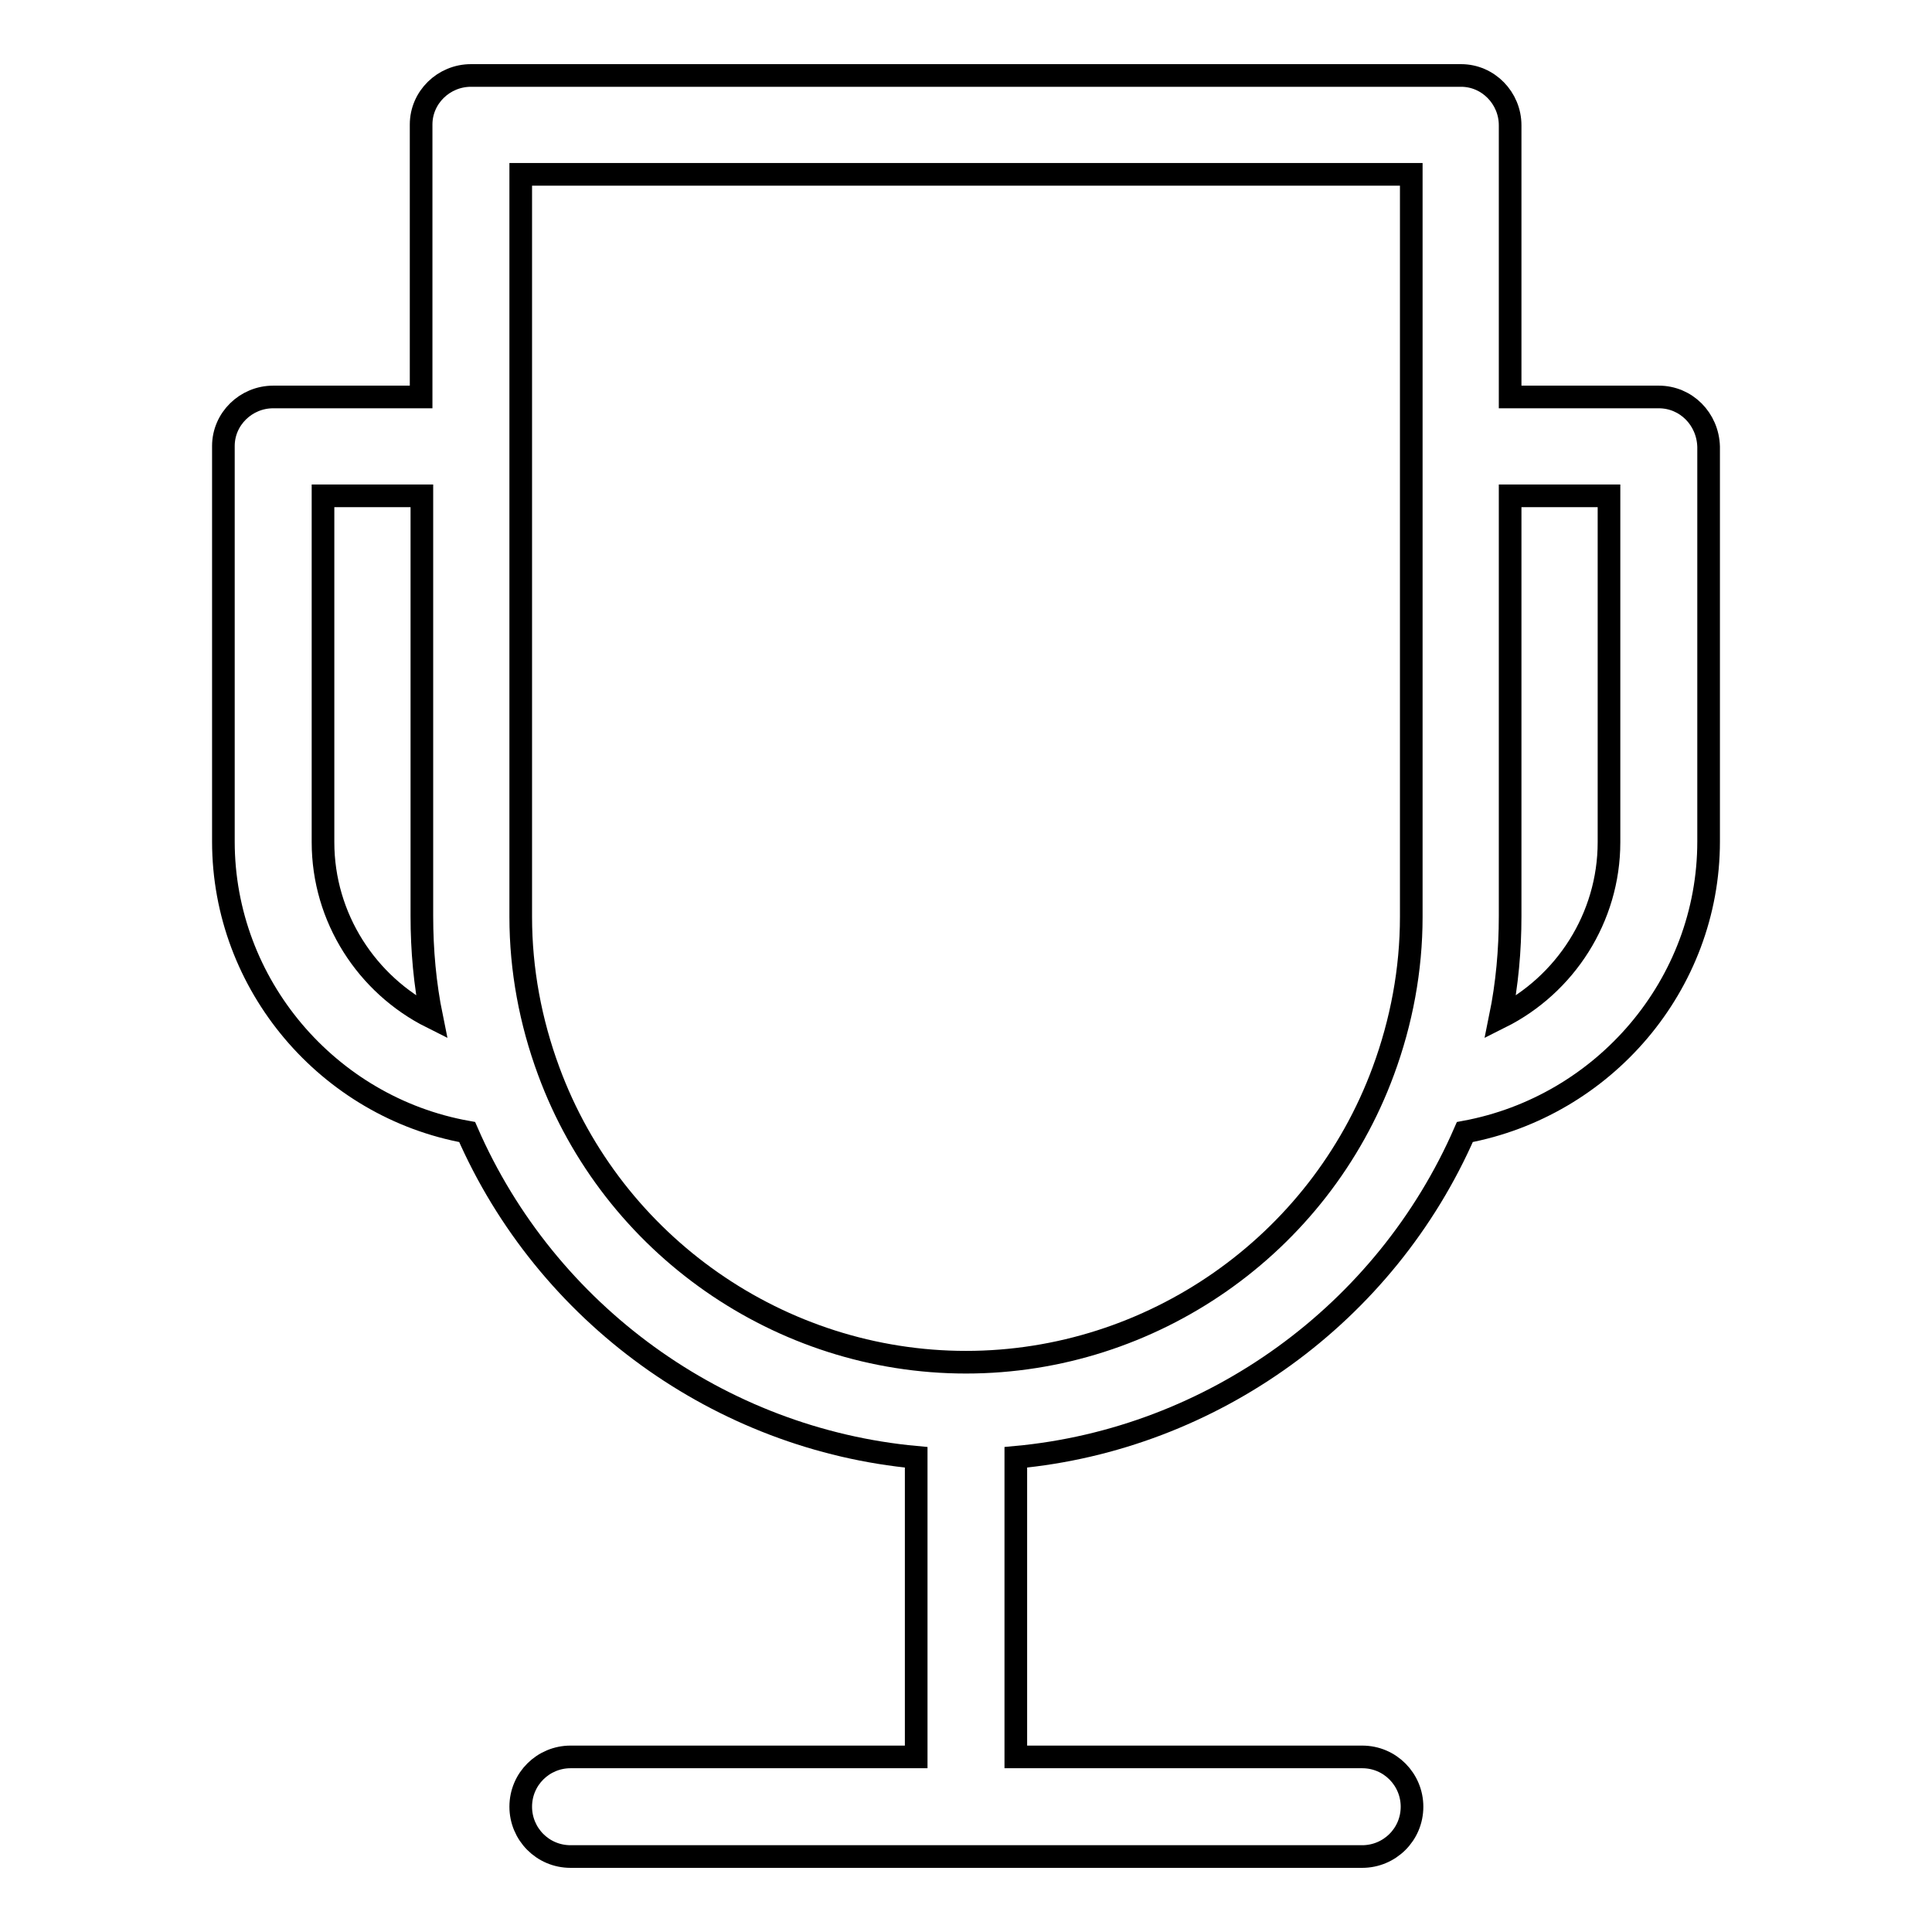 <?xml version="1.0" encoding="utf-8"?>
<!-- Svg Vector Icons : http://www.onlinewebfonts.com/icon -->
<!DOCTYPE svg PUBLIC "-//W3C//DTD SVG 1.1//EN" "http://www.w3.org/Graphics/SVG/1.1/DTD/svg11.dtd">
<svg version="1.1" xmlns="http://www.w3.org/2000/svg" xmlns:xlink="http://www.w3.org/1999/xlink" x="0px" y="0px" viewBox="0 0 256 256" enable-background="new 0 0 256 256" xml:space="preserve">
<g> <path stroke-width="3" fill-opacity="0" stroke="#000000"  d="M219.8,52.6h-19.7V16.6c0-3.6-2.9-6.6-6.5-6.6c0,0,0,0,0,0H62.4c-3.6,0-6.6,2.9-6.6,6.5c0,0,0,0,0,0v36.1 H36.2c-3.6,0-6.6,2.9-6.6,6.5c0,0,0,0,0,0v52.4c0,19,13.9,35.2,32.3,38.5c10.5,24.1,33.5,40.7,59.5,43.1v39.7H75.6 c-3.6,0-6.6,2.9-6.6,6.6c0,3.6,2.9,6.6,6.6,6.6h104.9c3.6,0,6.6-2.9,6.6-6.6c0-3.6-2.9-6.6-6.6-6.6l0,0h-45.9v-39.7 c26-2.4,49-19,59.5-43.1c18.4-3.4,32.3-19.5,32.3-38.5V59.2C226.3,55.5,223.4,52.6,219.8,52.6C219.8,52.6,219.8,52.6,219.8,52.6z  M42.8,111.6V65.7h13.1v55.7c0,4.5,0.4,9,1.3,13.4C48.6,130.5,42.8,121.6,42.8,111.6z M187,59.2v62.3c0,7-1.3,13.9-3.7,20.4v0 c-8.5,23.1-30.7,38.6-55.3,38.6s-46.8-15.5-55.3-38.6v0c-2.4-6.5-3.7-13.4-3.7-20.4V23.1h118V59.2z M213.2,111.6 c0,10-5.8,18.9-14.4,23.2c0.9-4.4,1.3-8.9,1.3-13.4V65.7h13.1L213.2,111.6z"/></g>
</svg>